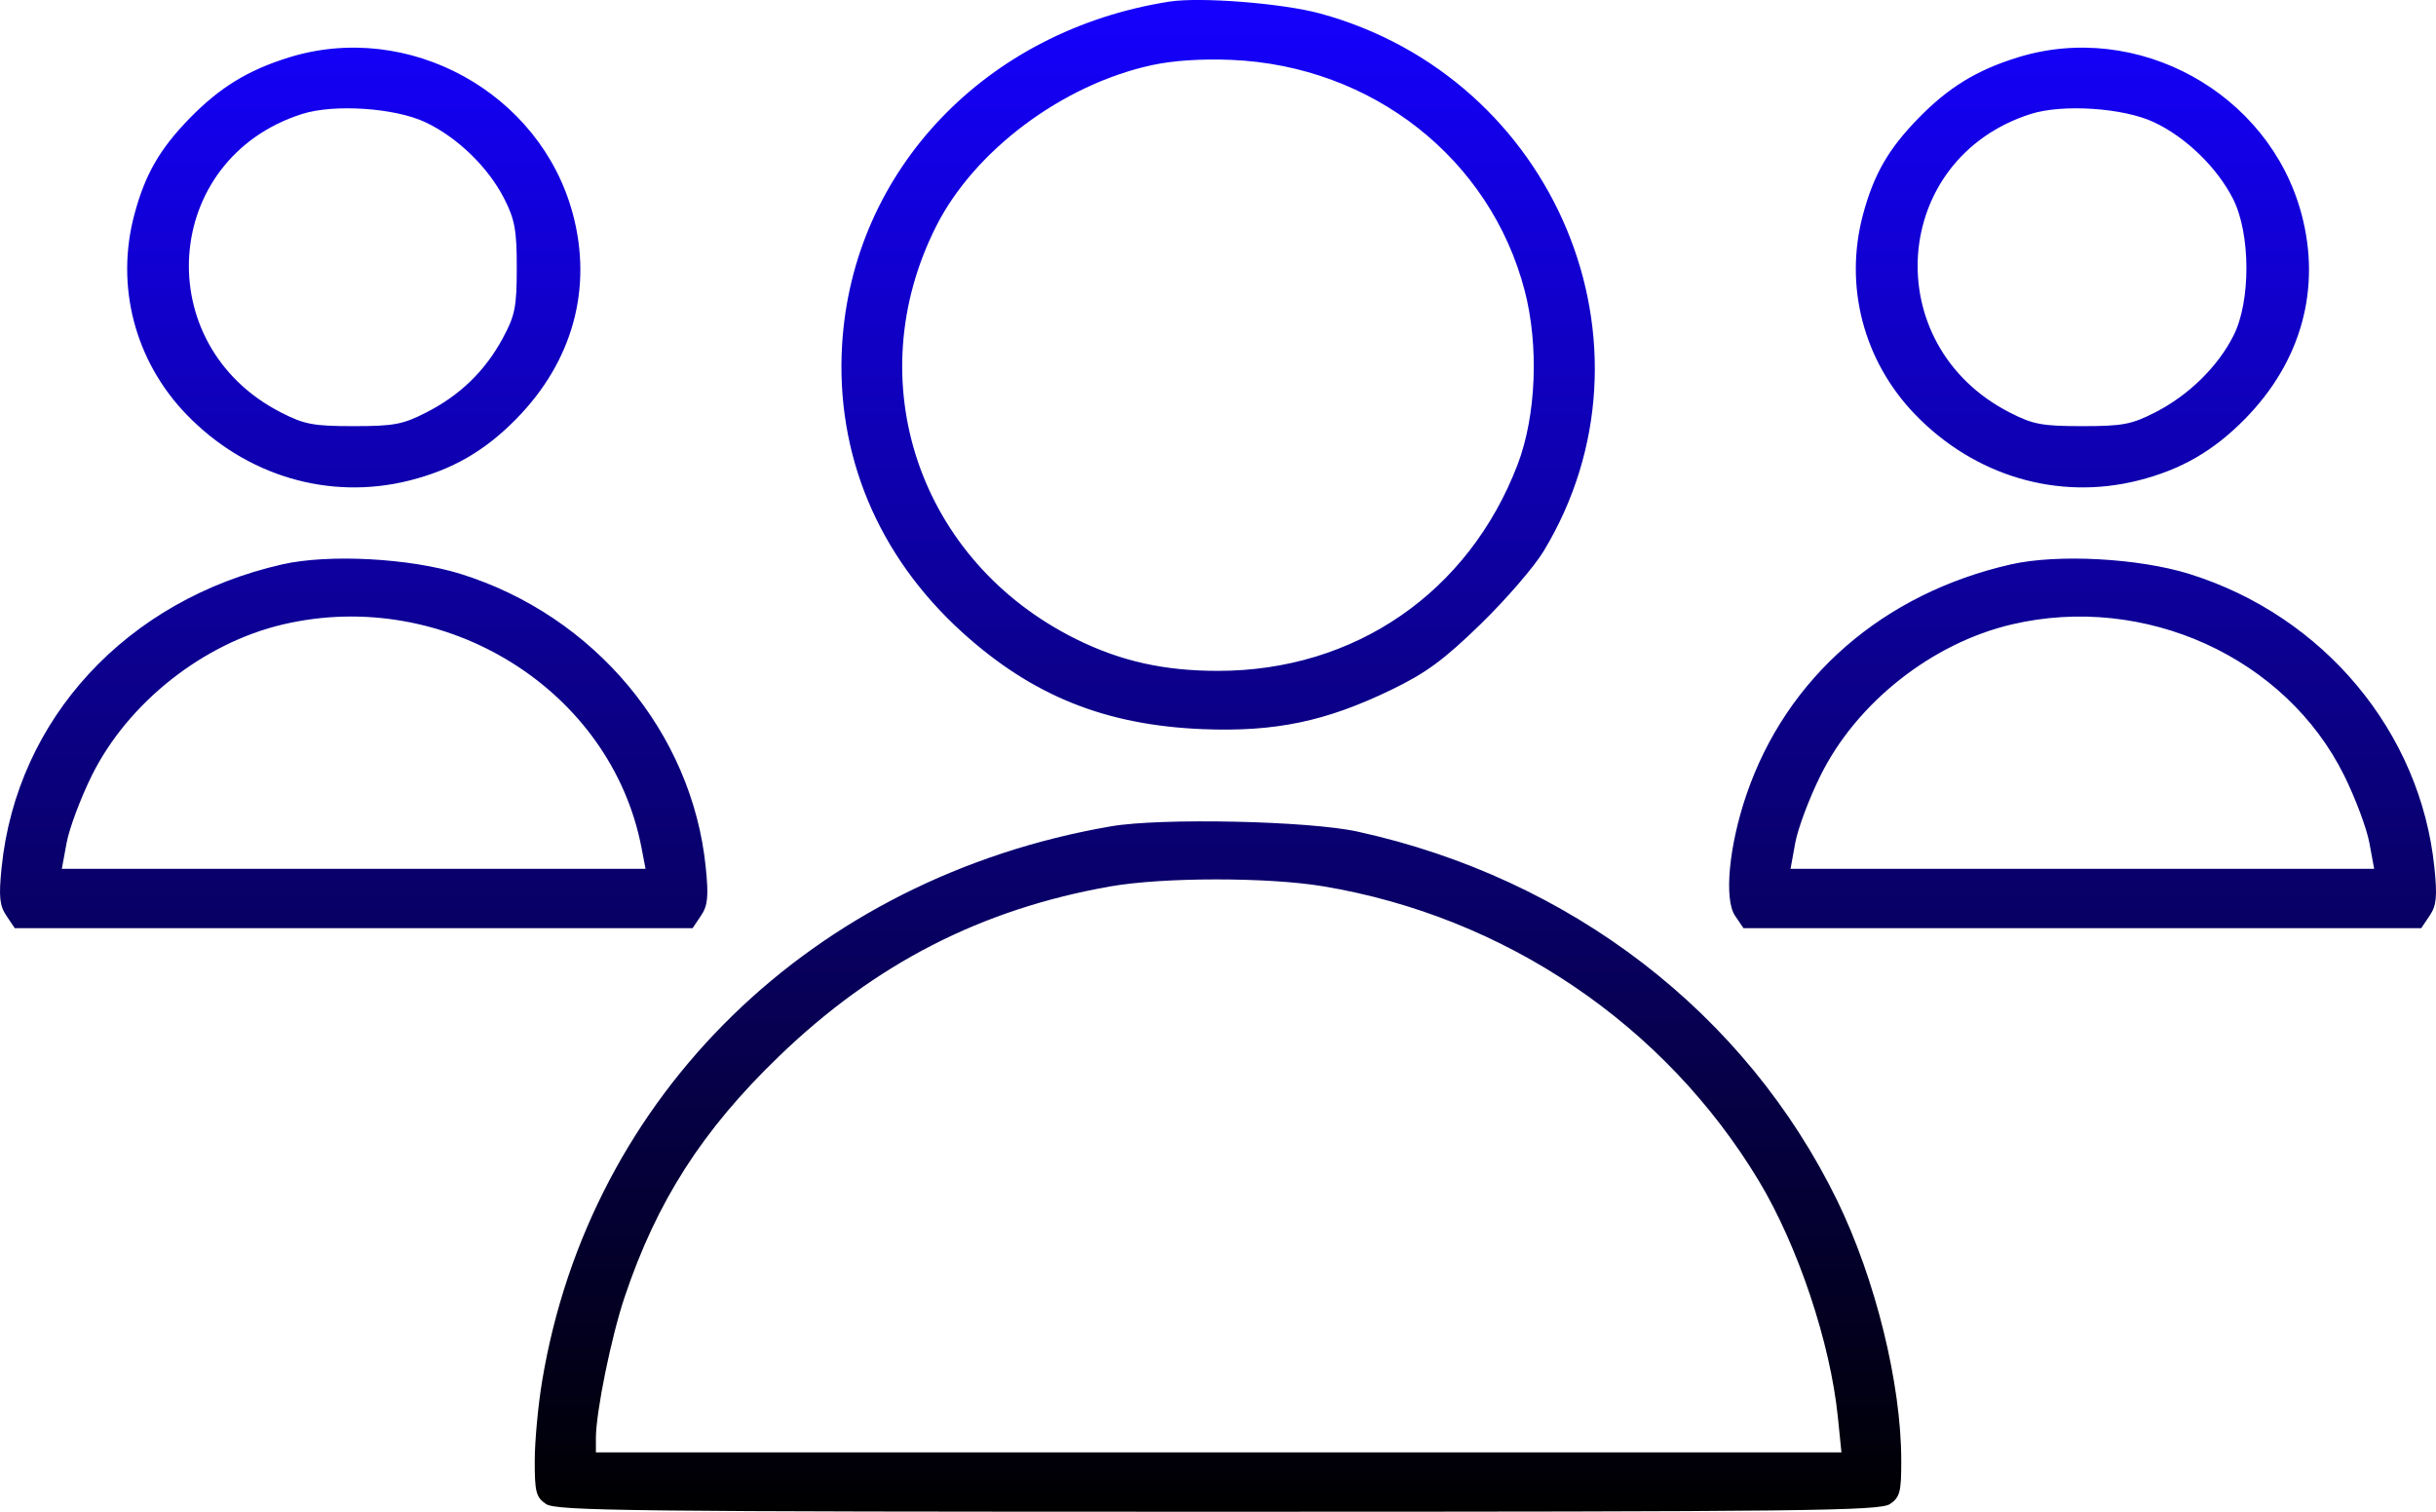 <svg width="29" height="18" viewBox="0 0 29 18" fill="none" xmlns="http://www.w3.org/2000/svg">
<path fill-rule="evenodd" clip-rule="evenodd" d="M13.923 0.019C11.738 0.36 10.15 2.025 10.025 4.105C9.947 5.409 10.45 6.615 11.452 7.526C12.287 8.284 13.157 8.635 14.322 8.682C15.182 8.716 15.785 8.59 16.564 8.213C16.977 8.013 17.189 7.857 17.626 7.432C17.927 7.139 18.265 6.748 18.377 6.562C19.853 4.121 18.523 0.925 15.713 0.16C15.267 0.039 14.292 -0.038 13.923 0.019ZM3.439 0.684C2.95 0.836 2.618 1.04 2.258 1.408C1.901 1.775 1.728 2.075 1.6 2.553C1.372 3.403 1.604 4.296 2.219 4.934C2.927 5.668 3.92 5.962 4.876 5.721C5.386 5.592 5.771 5.37 6.145 4.989C6.817 4.306 7.058 3.434 6.819 2.545C6.432 1.103 4.866 0.241 3.439 0.684ZM24.019 0.684C23.53 0.836 23.197 1.04 22.838 1.408C22.48 1.775 22.308 2.075 22.179 2.553C21.951 3.403 22.183 4.296 22.798 4.934C23.506 5.668 24.499 5.962 25.455 5.721C25.966 5.592 26.35 5.37 26.725 4.989C27.397 4.306 27.637 3.434 27.398 2.545C27.011 1.103 25.445 0.241 24.019 0.684ZM13.711 0.776C12.65 1.007 11.602 1.79 11.147 2.69C10.212 4.537 10.94 6.685 12.815 7.612C13.344 7.873 13.857 7.988 14.5 7.988C16.129 7.988 17.484 7.055 18.067 5.531C18.288 4.951 18.322 4.118 18.151 3.46C17.741 1.889 16.337 0.784 14.66 0.713C14.307 0.698 13.962 0.721 13.711 0.776ZM3.597 1.357C1.925 1.888 1.769 4.108 3.347 4.912C3.624 5.054 3.732 5.074 4.21 5.074C4.688 5.074 4.796 5.054 5.073 4.912C5.476 4.707 5.774 4.418 5.985 4.028C6.131 3.759 6.152 3.654 6.152 3.191C6.153 2.747 6.129 2.613 6.004 2.368C5.815 1.994 5.443 1.633 5.063 1.455C4.7 1.284 3.977 1.236 3.597 1.357ZM24.176 1.357C22.505 1.888 22.35 4.109 23.928 4.913C24.203 5.054 24.312 5.074 24.79 5.074C25.269 5.074 25.375 5.054 25.657 4.91C26.052 4.709 26.401 4.368 26.588 3.999C26.797 3.589 26.794 2.783 26.584 2.368C26.394 1.994 26.022 1.633 25.642 1.455C25.279 1.284 24.556 1.236 24.176 1.357ZM3.36 6.72C1.51 7.14 0.199 8.557 0.019 10.331C-0.016 10.676 -0.005 10.783 0.076 10.903L0.176 11.052H4.21H8.245L8.345 10.903C8.426 10.783 8.437 10.675 8.402 10.329C8.242 8.726 7.078 7.331 5.485 6.834C4.881 6.646 3.915 6.594 3.36 6.72ZM23.94 6.72C22.417 7.066 21.267 8.067 20.791 9.462C20.582 10.073 20.523 10.707 20.655 10.903L20.756 11.052H24.79H28.824L28.924 10.903C29.006 10.783 29.016 10.676 28.981 10.331C28.817 8.716 27.663 7.333 26.064 6.834C25.46 6.646 24.495 6.594 23.94 6.72ZM3.369 7.435C2.419 7.658 1.523 8.367 1.093 9.234C0.959 9.505 0.824 9.866 0.793 10.036L0.736 10.345H4.211H7.685L7.637 10.094C7.275 8.213 5.299 6.982 3.369 7.435ZM23.949 7.435C22.999 7.658 22.102 8.367 21.673 9.234C21.538 9.505 21.403 9.866 21.372 10.036L21.316 10.345H24.79H28.264L28.207 10.036C28.176 9.866 28.041 9.505 27.907 9.234C27.209 7.826 25.532 7.063 23.949 7.435ZM13.225 9.839C9.673 10.451 7.024 13.033 6.455 16.438C6.406 16.73 6.366 17.16 6.366 17.393C6.365 17.764 6.382 17.828 6.5 17.908C6.621 17.99 7.48 18 14.5 18C21.52 18 22.379 17.99 22.5 17.908C22.618 17.828 22.635 17.764 22.634 17.393C22.634 16.475 22.327 15.231 21.872 14.296C20.782 12.063 18.7 10.459 16.163 9.902C15.583 9.774 13.822 9.736 13.225 9.839ZM13.22 10.554C11.685 10.824 10.416 11.474 9.272 12.579C8.362 13.456 7.821 14.3 7.438 15.438C7.277 15.915 7.094 16.814 7.094 17.124V17.293H14.508H21.922L21.879 16.87C21.789 15.985 21.403 14.833 20.939 14.061C19.818 12.2 17.915 10.913 15.752 10.553C15.093 10.443 13.85 10.444 13.22 10.554Z" fill="url(#paint0_linear_76_249)"/>
<defs>
<linearGradient id="paint0_linear_76_249" x1="14.5" y1="0" x2="14.5" y2="18" gradientUnits="userSpaceOnUse">
<stop stop-color="#1500FE"/>
<stop offset="1"/>
</linearGradient>
</defs>
</svg>
